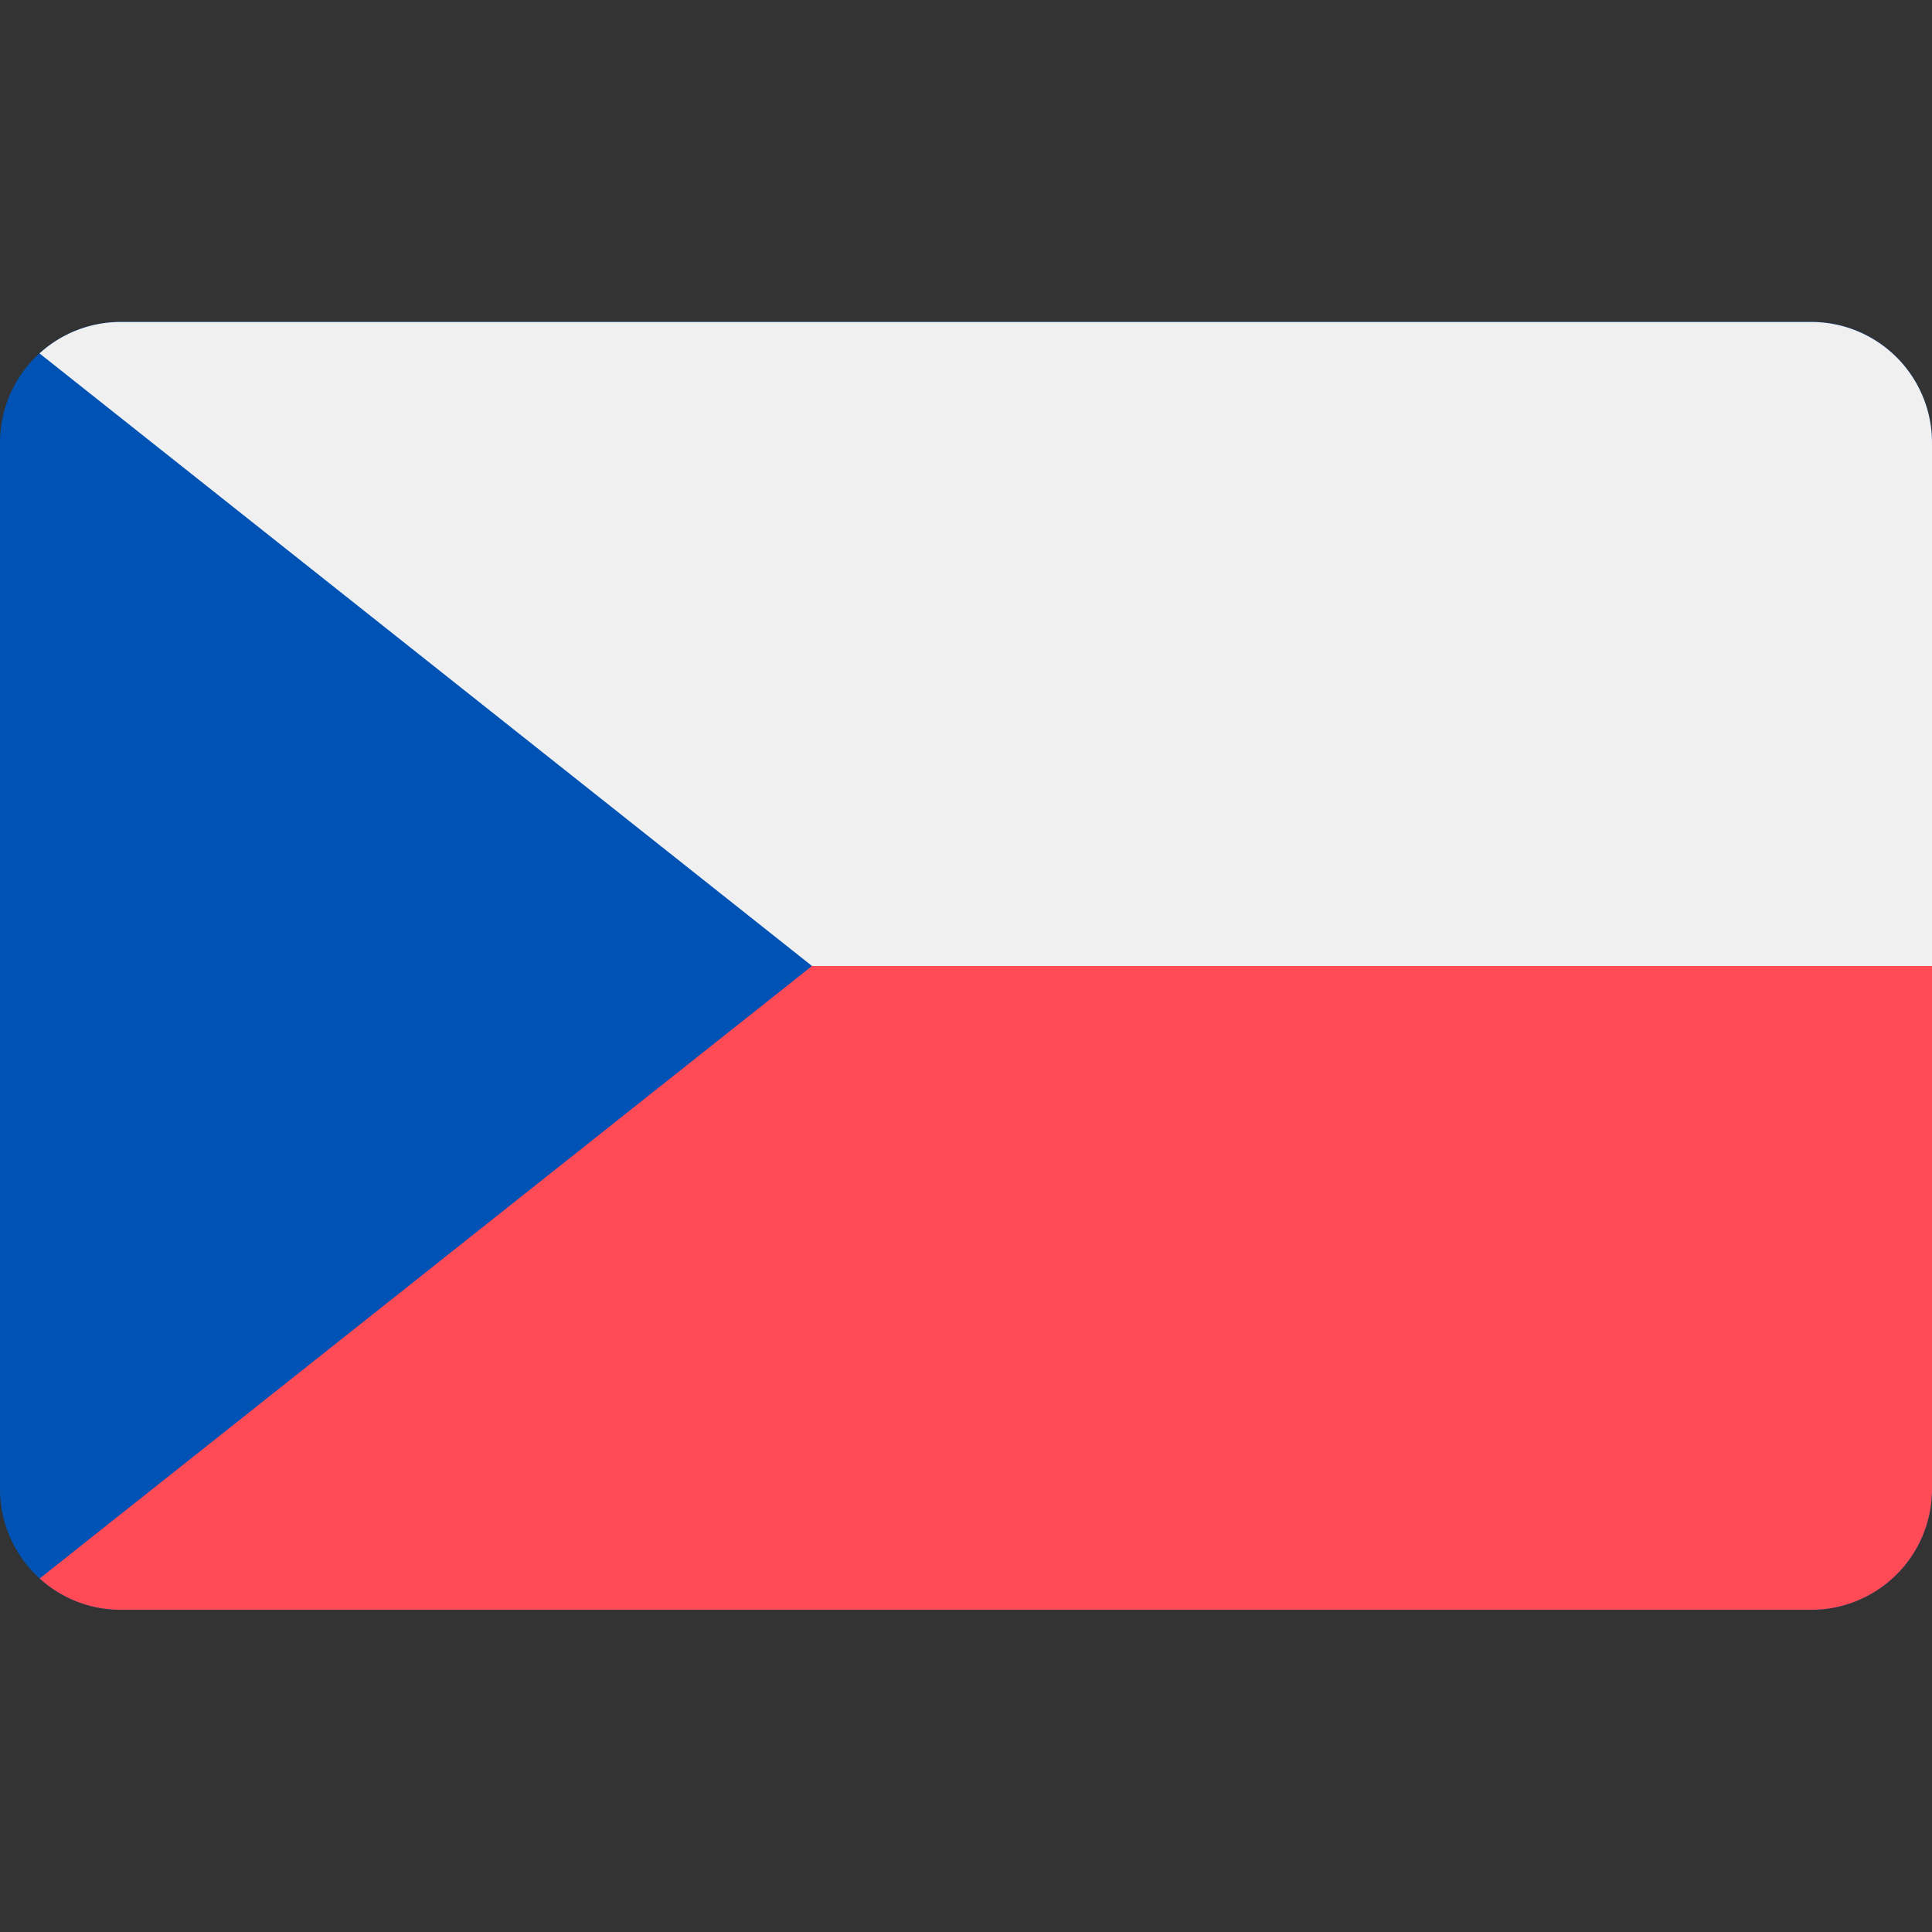 <?xml version="1.0" encoding="UTF-8"?> <svg xmlns="http://www.w3.org/2000/svg" width="32" height="32" fill="none"><rect width="100%" height="100%" fill="#333333" stroke="none"/><g clip-path="url(#a)"><path fill="#0052B4" d="M30 5.33H2a2 2 0 0 0-2 2v17.333a2 2 0 0 0 2 2h28a2 2 0 0 0 2-2V7.33a2 2 0 0 0-2-2Z"></path><path fill="#FF4B55" fill-rule="evenodd" d="M32 16H13.449L.657 26.145c.355.322.826.518 1.343.518h28a2 2 0 0 0 2-2V16Z" clip-rule="evenodd"></path><path fill="#F0F0F0" fill-rule="evenodd" d="M.655 5.853c.355-.323.827-.52 1.345-.52h28a2 2 0 0 1 2 2V16H13.45L.654 5.853Z" clip-rule="evenodd"></path></g><defs><clipPath id="a"><path fill="#fff" d="M0 0h32v32H0z"></path></clipPath></defs></svg> 